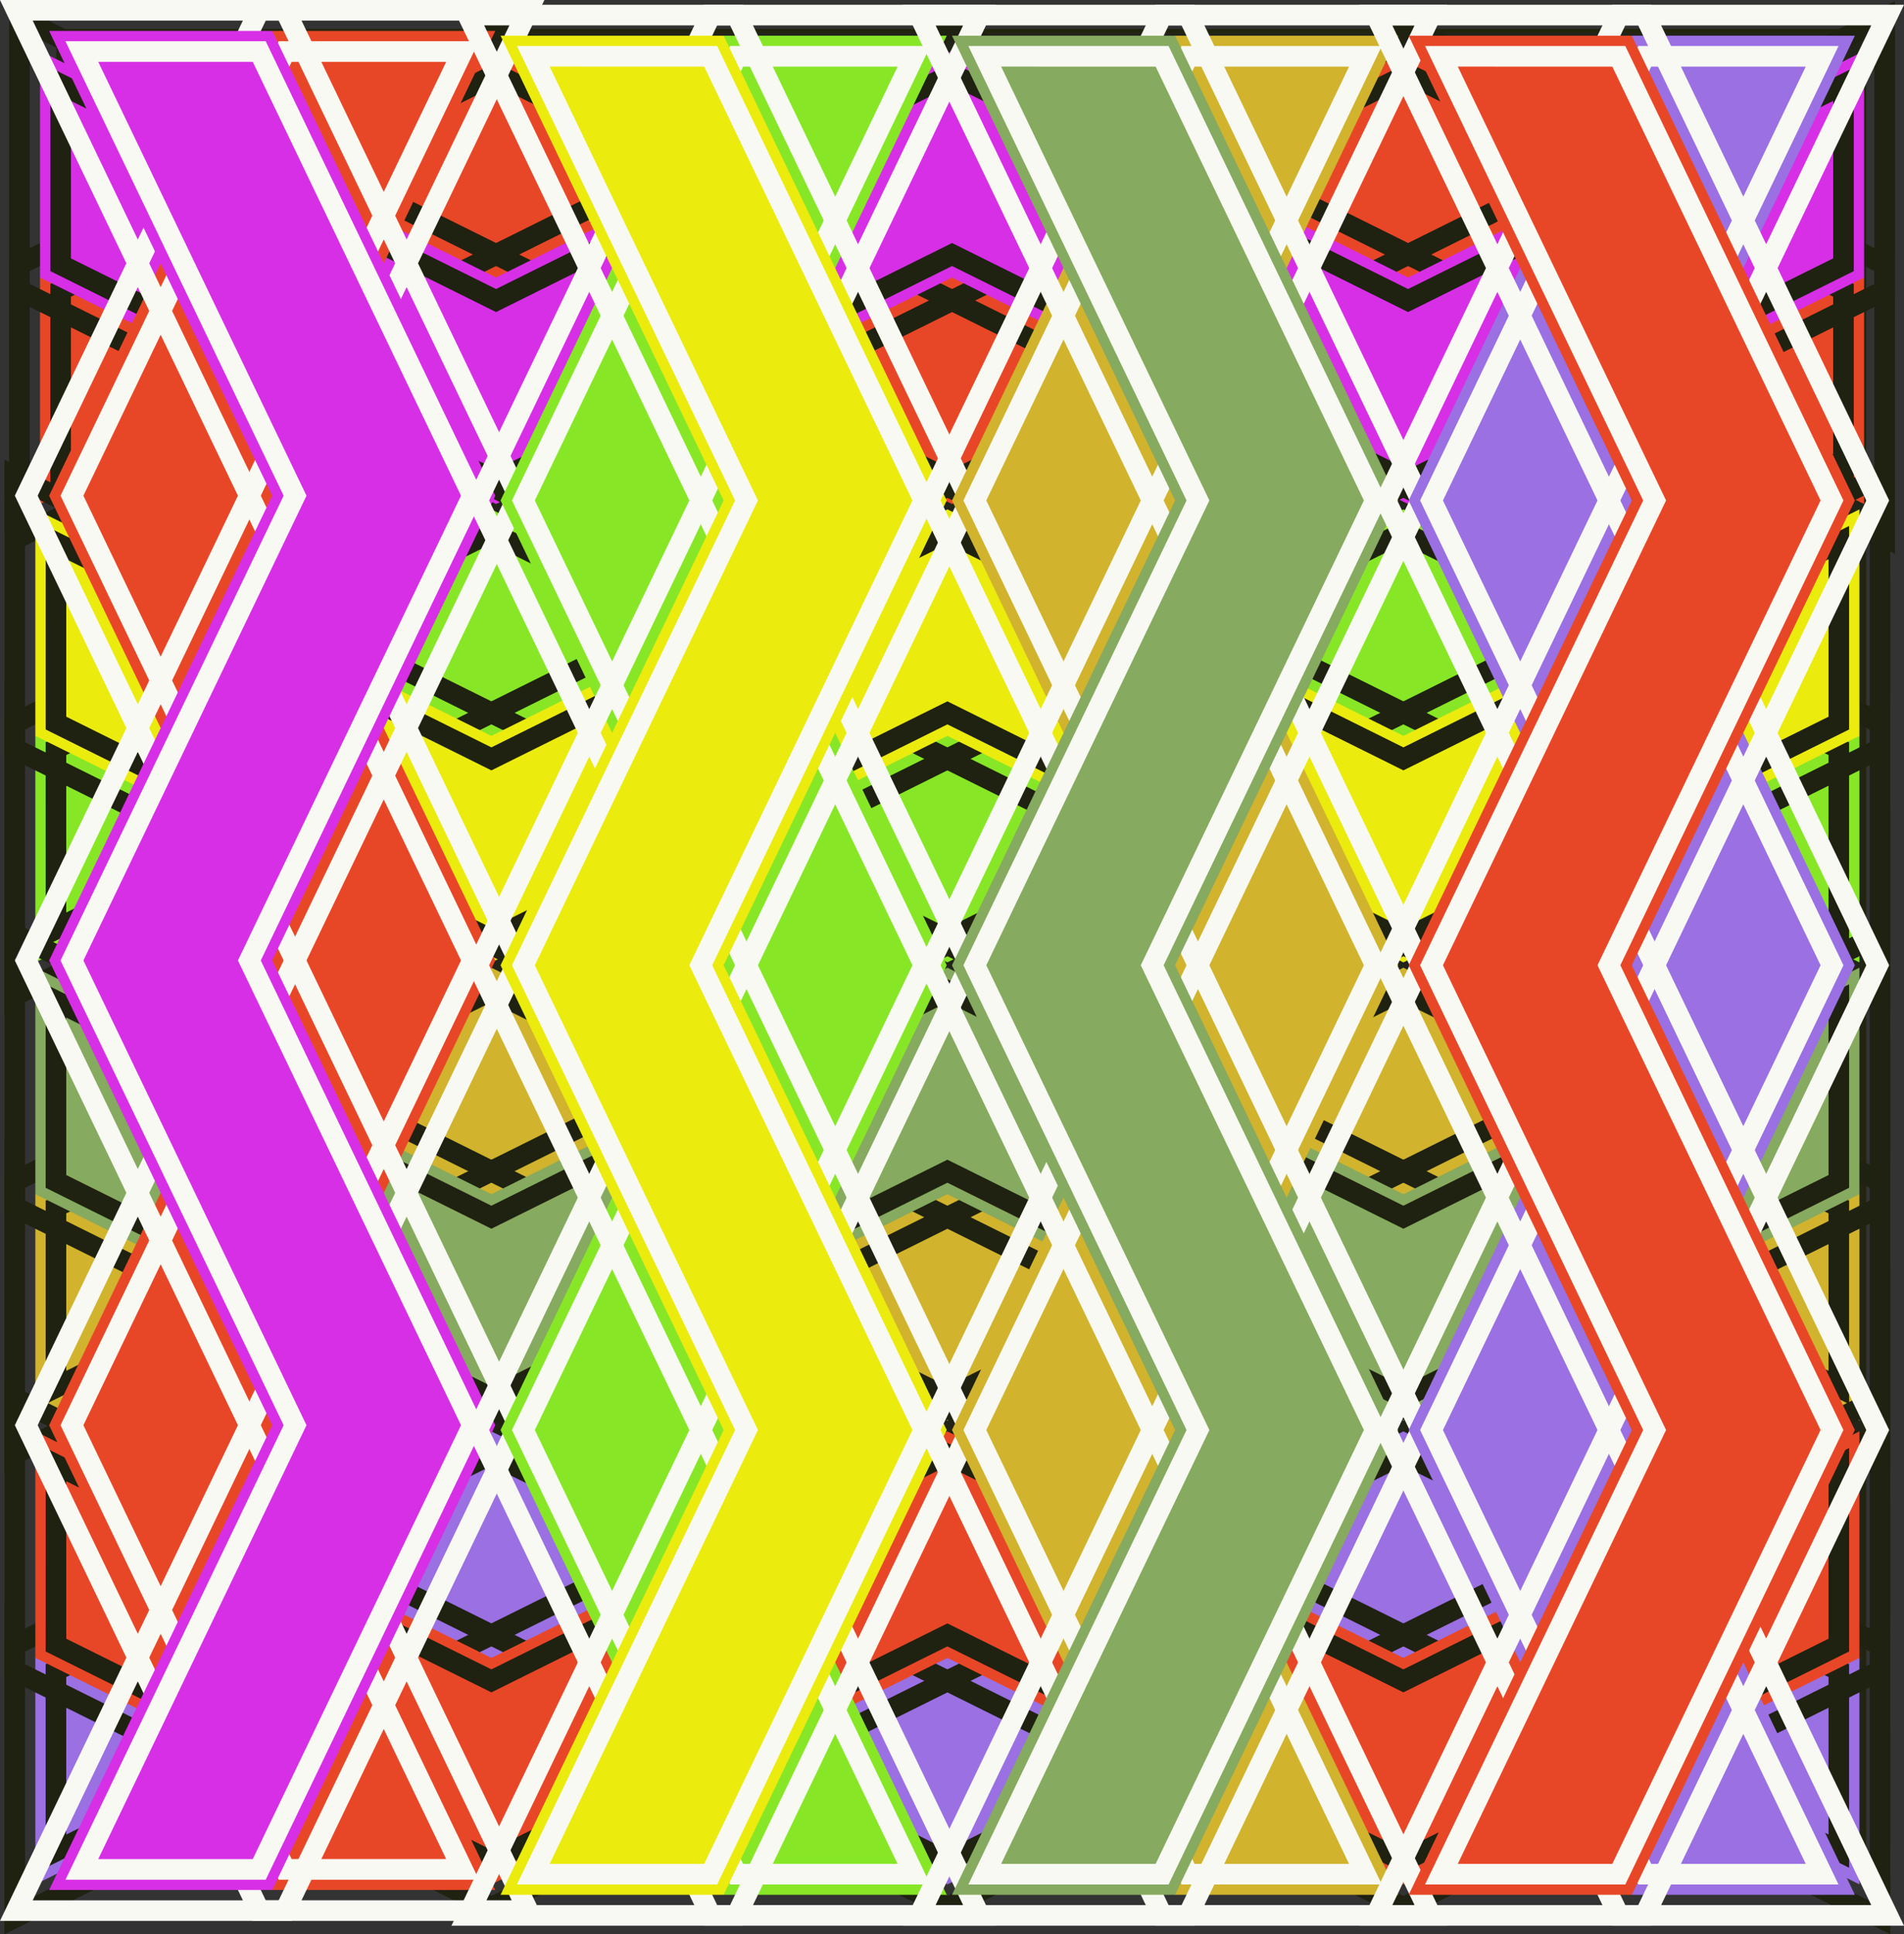 <?xml version="1.0" encoding="UTF-8" standalone="no"?>
<!-- Created with Serif DrawPlus 11, 0, 0, 18 (Mar 20, 15:09:53) (http://www.serif.com) -->
<svg xmlns:inkscape="http://www.inkscape.org/namespaces/inkscape" xmlns:rdf="http://www.w3.org/1999/02/22-rdf-syntax-ns#" xmlns="http://www.w3.org/2000/svg" xmlns:cc="http://creativecommons.org/ns#" xmlns:dc="http://purl.org/dc/elements/1.1/" xmlns:sodipodi="http://sodipodi.sourceforge.net/DTD/sodipodi-0.dtd" id="svg2" sodipodi:docname="_svgclean2.svg" version="1.1" inkscape:version="0.48.3.1 r9886" viewBox="0 0 615.992 625.686">
  <rect x="0" y="0" width="615.992" height="625.686" fill="#333333" stroke="none"/>
  <sodipodi:namedview id="namedview91" bordercolor="#666666" inkscape:pageshadow="2" guidetolerance="10" pagecolor="#ffffff" gridtolerance="10" inkscape:window-maximized="0" inkscape:zoom="0.38398334" objecttolerance="10" borderopacity="1" inkscape:current-layer="svg2" inkscape:cx="311.532" inkscape:cy="314.03499" inkscape:window-y="0" inkscape:window-x="0" inkscape:window-width="370" showgrid="false" inkscape:pageopacity="0" inkscape:window-height="484"/>
  <g id="Layer_1" transform="translate(4.752,4.346)">
    <g id="dp_group001">
      <path id="dp_path002" style="fill-rule:evenodd;stroke:#22240e;stroke-width:1.333;fill:#22241a" inkscape:connector-curvature="0" d="m14.12 5.653h584.21v596.42h-584.21z"/>
      <g id="dp_group003">
        <g id="dp_group004">
          <path id="dp_path005" style="fill-rule:evenodd;fill:#e84727" inkscape:connector-curvature="0" d="m8.199 85.427 147.53-73.271 147.53 73.271 147.54-73.271 147.53 73.271v73.273l-147.53-73.273-147.54 73.273-147.53-73.273-147.53 73.273z"/>
          <g id="dp_group006" style="fill:#1f2111">
            <path id="dp_path007" inkscape:connector-curvature="0" d="m303.26 96.591 147.54-73.271 137.53 68.304v50.946l-137.53-68.307-147.54 73.267-147.53-73.267-137.53 68.307-0.003-50.946 137.53-68.304 147.53 73.271v-7.443l-147.53-73.271-144.2 71.616v65.827l144.2-71.615 147.53 73.275 147.54-73.275 144.2 71.615v-65.827l-144.2-71.616-147.54 73.271z"/>
            <path id="dp_path008" inkscape:connector-curvature="0" d="m303.26 81.705 147.54-73.27 150.86 74.925v80.71l-150.86-74.922-147.54 73.272-147.53-73.272-150.86 74.922-0.005-80.71 150.86-74.925 147.53 73.27v-7.442l-147.53-73.271-157.53 78.237-0.006 95.591 157.53-78.229 147.53 73.269 147.54-73.269 157.53 78.229v-95.591l-157.53-78.237-147.54 73.271z"/>
          </g>
        </g>
        <g id="dp_group009">
          <path id="dp_path010" style="fill-rule:evenodd;fill:#d72fe6" inkscape:connector-curvature="0" d="m8.199 85.427 147.53 73.273 147.53-73.273 147.54 73.273 147.53-73.273v-73.27l-147.53 73.27-147.54-73.27-147.53 73.27-147.53-73.27z"/>
          <g id="dp_group011" style="fill:#1f2111">
            <path id="dp_path012" inkscape:connector-curvature="0" d="m303.26 96.591 147.54 73.269 157.53-78.236v-95.596l-157.53 78.235-147.54-73.27-147.53 73.27-157.53-78.235 0.001 95.596 157.53 78.236 147.53-73.269v-7.44l-147.53 73.272-150.86-74.927-0.003-80.713 150.86 74.925 147.53-73.269 147.54 73.269 150.86-74.925v80.713l-150.86 74.927-147.54-73.272z"/>
            <path id="dp_path013" inkscape:connector-curvature="0" d="m303.26 81.705 147.54 73.275 144.2-71.62v-65.825l-144.2 71.613-147.54-73.269-147.53 73.269-144.2-71.613 0.001 65.825 144.2 71.62 147.53-73.275v-7.437l-147.53 73.267-137.53-68.301-0.002-50.942 137.53 68.304 147.53-73.27 147.54 73.27 137.53-68.304v50.942l-137.53 68.301-147.54-73.267z"/>
          </g>
        </g>
        <g id="dp_group014">
          <path id="dp_path015" style="fill-rule:evenodd;fill:#87e727" inkscape:connector-curvature="0" d="m6.681 233.69 147.54-73.27 147.53 73.27 147.53-73.27 147.54 73.27v73.27l-147.54-73.27-147.53 73.27-147.53-73.27-147.54 73.27z"/>
          <g id="dp_group016" style="fill:#1f2111">
            <path id="dp_path017" inkscape:connector-curvature="0" d="m301.75 244.85 147.53-73.27 137.54 68.31v50.94l-137.54-68.31-147.53 73.28-147.53-73.28-137.54 68.31v-50.94l137.54-68.31 147.53 73.27v-7.44l-147.53-73.27-144.21 71.62 0.006 65.82 144.2-71.61 147.53 73.27 147.53-73.27 144.2 71.61v-65.82l-144.2-71.62-147.53 73.27z"/>
            <path id="dp_path018" inkscape:connector-curvature="0" d="m301.75 229.97 147.53-73.27 150.87 74.92v80.72l-150.87-74.93-147.53 73.27-147.53-73.27-150.87 74.93-0.002-80.72 150.87-74.92 147.53 73.27v-7.45l-147.53-73.26-157.54 78.23 0.001 95.6 157.54-78.24 147.53 73.27 147.53-73.27 157.54 78.24-0.01-95.6-157.53-78.23-147.53 73.26z"/>
          </g>
        </g>
        <g id="dp_group019">
          <path id="dp_path020" style="fill-rule:evenodd;fill:#ebeb0d" inkscape:connector-curvature="0" d="m6.681 233.69 147.54 73.27 147.53-73.27 147.53 73.27 147.54-73.27v-73.27l-147.54 73.27-147.53-73.27-147.53 73.27-147.54-73.27z"/>
          <g id="dp_group021" style="fill:#1f2111">
            <path id="dp_path022" inkscape:connector-curvature="0" d="m301.75 244.85 147.53 73.27 157.53-78.23 0.01-95.6-157.54 78.23-147.53-73.26-147.53 73.26-157.54-78.23 0.004 95.6 157.54 78.23 147.53-73.27v-7.44l-147.53 73.27-150.87-74.92-0.002-80.72 150.87 74.93 147.53-73.27 147.53 73.27 150.87-74.93v80.72l-150.87 74.92-147.53-73.27z"/>
            <path id="dp_path023" inkscape:connector-curvature="0" d="m301.75 229.97 147.53 73.27 144.2-71.62v-65.82l-144.2 71.61-147.53-73.27-147.53 73.27-144.2-71.61-0.007 65.82 144.21 71.62 147.53-73.27v-7.45l-147.53 73.28-137.54-68.31v-50.94l137.54 68.3 147.53-73.27 147.53 73.27 137.54-68.3v50.94l-137.54 68.31-147.53-73.28z"/>
          </g>
        </g>
        <g id="dp_group024">
          <path id="dp_path025" style="fill-rule:evenodd;fill:#d1b32d" inkscape:connector-curvature="0" d="m6.681 381.95 147.54-73.27 147.53 73.27 147.53-73.27 147.54 73.27v73.27l-147.54-73.27-147.53 73.27-147.53-73.27-147.54 73.27z"/>
          <g id="dp_group026" style="fill:#1f2111">
            <path id="dp_path027" inkscape:connector-curvature="0" d="m301.75 393.12 147.53-73.28 137.54 68.31v50.94l-137.54-68.3-147.53 73.27-147.53-73.27-137.54 68.3v-50.94l137.54-68.31 147.53 73.28v-7.45l-147.53-73.27-144.21 71.62 0.006 65.82 144.2-71.61 147.53 73.27 147.53-73.27 144.2 71.61v-65.82l-144.2-71.62-147.53 73.27z"/>
            <path id="dp_path028" inkscape:connector-curvature="0" d="m301.75 378.23 147.53-73.27 150.87 74.92v80.72l-150.87-74.93-147.53 73.27-147.53-73.27-150.87 74.93-0.002-80.72 150.87-74.92 147.53 73.27v-7.44l-147.53-73.27-157.54 78.24 0.001 95.59 157.54-78.23 147.53 73.26 147.53-73.26 157.54 78.23-0.01-95.59-157.53-78.24-147.53 73.27z"/>
          </g>
        </g>
        <g id="dp_group029">
          <path id="dp_path030" style="fill-rule:evenodd;fill:#86aa5f" inkscape:connector-curvature="0" d="m6.681 381.95 147.54 73.27 147.53-73.27 147.53 73.27 147.54-73.27v-73.27l-147.54 73.27-147.53-73.27-147.53 73.27-147.54-73.27z"/>
          <g id="dp_group031" style="fill:#1f2111">
            <path id="dp_path032" inkscape:connector-curvature="0" d="m301.75 393.12 147.53 73.27 157.53-78.24 0.01-95.6-157.54 78.24-147.53-73.27-147.53 73.27-157.54-78.24 0.004 95.6 157.54 78.24 147.53-73.27v-7.45l-147.53 73.27-150.87-74.92 0.002-80.72 150.87 74.93 147.53-73.27 147.53 73.27 150.87-74.93v80.72l-150.87 74.92-147.53-73.27z"/>
            <path id="dp_path033" inkscape:connector-curvature="0" d="m301.75 378.23 147.53 73.27 144.2-71.62v-65.82l-144.2 71.61-147.53-73.27-147.53 73.27-144.2-71.61-0.007 65.82 144.21 71.62 147.53-73.27v-7.44l-147.53 73.27-137.54-68.3v-50.95l137.54 68.31 147.53-73.27 147.53 73.27 137.54-68.31v50.95l-137.54 68.3-147.53-73.27z"/>
          </g>
        </g>
        <g id="dp_group034">
          <path id="dp_path035" style="fill-rule:evenodd;fill:#9a70e3" inkscape:connector-curvature="0" d="m6.681 531.94 147.54-73.27 147.53 73.27 147.53-73.27 147.54 73.27v73.27l-147.54-73.27-147.53 73.27-147.53-73.27-147.54 73.27z"/>
          <g id="dp_group036" style="fill:#1f2111">
            <path id="dp_path037" inkscape:connector-curvature="0" d="m301.75 543.1 147.53-73.27 137.54 68.31v50.94l-137.54-68.31-147.53 73.27-147.53-73.27-137.54 68.31v-50.94l137.54-68.31 147.53 73.27v-7.44l-147.53-73.27-144.21 71.61 0.006 65.83 144.2-71.61 147.53 73.26 147.53-73.26 144.2 71.61v-65.83l-144.2-71.61-147.53 73.27z"/>
            <path id="dp_path038" inkscape:connector-curvature="0" d="m301.75 528.22 147.53-73.28 150.87 74.93v80.71l-150.87-74.92-147.53 73.27-147.53-73.27-150.87 74.92-0.002-80.71 150.87-74.93 147.53 73.28v-7.45l-147.53-73.27-157.54 78.24 0.001 95.6 157.54-78.24 147.53 73.27 147.53-73.27 157.54 78.24-0.01-95.6-157.53-78.24-147.53 73.27z"/>
          </g>
        </g>
        <g id="dp_group039">
          <path id="dp_path040" style="fill-rule:evenodd;fill:#e84727" inkscape:connector-curvature="0" d="m6.681 531.94 147.54 73.27 147.53-73.27 147.53 73.27 147.54-73.27v-73.27l-147.54 73.27-147.53-73.27-147.53 73.27-147.54-73.27z"/>
          <g id="dp_group041" style="fill:#1f2111">
            <path id="dp_path042" inkscape:connector-curvature="0" d="m301.75 543.1 147.53 73.27 157.53-78.23 0.01-95.6-157.54 78.24-147.53-73.28-147.53 73.28-157.54-78.24 0.004 95.6 157.54 78.23 147.53-73.27v-7.44l-147.53 73.27-150.87-74.93 0.002-80.71 150.87 74.93 147.53-73.27 147.53 73.27 150.87-74.93v80.71l-150.87 74.93-147.53-73.27z"/>
            <path id="dp_path043" inkscape:connector-curvature="0" d="m301.75 528.22 147.53 73.27 144.2-71.62v-65.82l-144.2 71.61-147.53-73.27-147.53 73.27-144.2-71.61-0.007 65.82 144.21 71.62 147.53-73.27v-7.44l-147.53 73.26-137.54-68.3v-50.94l137.54 68.3 147.53-73.27 147.53 73.27 137.54-68.3v50.94l-137.54 68.3-147.53-73.26z"/>
          </g>
        </g>
      </g>
      <g id="dp_group044">
        <g id="dp_group045">
          <path id="dp_path046" style="fill-rule:evenodd;fill:#e84727" inkscape:connector-curvature="0" d="m83.316 607.02-72.176-150.34 72.176-150.34-72.176-150.34 72.176-150.34 72.174-0.001l-72.174 150.34 72.174 150.34-72.174 150.34 72.174 150.34z"/>
          <g id="dp_group047" style="fill:#f8f9f3">
            <path id="dp_path048" inkscape:connector-curvature="0" d="m94.408 306.34-72.176-150.34 67.373-140.34 49.995-0.001-67.376 140.34 72.176 150.34-72.176 150.34 67.376 140.34h-49.995l-67.373-140.34 72.176-150.34h-7.395l-72.176 150.34 70.576 147.01h64.777l-70.571-147.01 72.171-150.34-72.171-150.34 70.571-147.01-64.777 0.001-70.576 147.01 72.176 150.34z"/>
            <path id="dp_path049" inkscape:connector-curvature="0" d="m79.619 306.34-72.176-150.34 73.776-153.67 79.571-0.005l-73.777 153.67 72.177 150.34-72.177 150.34 73.777 153.68h-79.571l-73.776-153.68 72.176-150.34h-7.395l-72.176 150.34 76.979 160.34h94.353l-76.972-160.34 72.172-150.34-72.172-150.34 76.972-160.34-94.353-0.006-76.979 160.34 72.176 150.34z"/>
          </g>
        </g>
        <g id="dp_group050">
          <path id="dp_path051" style="fill-rule:evenodd;fill:#d72fe6" inkscape:connector-curvature="0" d="m83.315 607.02 72.175-150.34-72.175-150.34 72.175-150.34-72.175-150.34-72.175-0.001l72.175 150.34-72.175 150.34 72.175 150.34-72.175 150.34z"/>
          <g id="dp_group052" style="fill:#f8f9f3">
            <path id="dp_path053" inkscape:connector-curvature="0" d="m94.407 306.34 72.173-150.34-76.976-160.34-94.356-0.001l76.975 160.34-72.175 150.34 72.175 150.34-76.975 160.34h94.356l76.976-160.34-72.173-150.34h-7.395l72.178 150.34-73.778 153.68h-79.569l73.774-153.68-72.174-150.34 72.174-150.34-73.774-153.67 79.569-0.006 73.778 153.67-72.178 150.34z"/>
            <path id="dp_path054" inkscape:connector-curvature="0" d="m79.617 306.34 72.173-150.34-70.573-147.01l-64.78 0.002 70.575 147.01-72.175 150.34 72.175 150.34-70.575 147.01h64.78l70.573-147.01-72.173-150.34h-7.394l72.177 150.34-67.375 140.34h-49.993l67.375-140.34-72.175-150.34 72.175-150.34-67.375-140.34 49.993 0.001 67.375 140.34-72.177 150.34z"/>
          </g>
        </g>
        <g id="dp_group055">
          <path id="dp_path056" style="fill-rule:evenodd;fill:#87e727" inkscape:connector-curvature="0" d="m229.37 608.57-72.18-150.34 72.18-150.34-72.18-150.35 72.18-150.34l72.17 0.004-72.17 150.34 72.17 150.35-72.17 150.34 72.17 150.34z"/>
          <g id="dp_group057" style="fill:#f8f9f3">
            <path id="dp_path058" inkscape:connector-curvature="0" d="m240.46 307.89-72.18-150.35 67.38-140.34l49.99 0.004-67.37 140.34 72.17 150.35-72.17 150.34 67.37 140.34h-49.99l-67.38-140.34 72.18-150.34h-7.4l-72.17 150.34 70.57 147.01h64.78l-70.57-147.01 72.17-150.34-72.17-150.35 70.57-147-64.78-0.003-70.57 147 72.17 150.35z"/>
            <path id="dp_path059" inkscape:connector-curvature="0" d="m225.67 307.89-72.17-150.35 73.77-153.67l79.57 0.001-73.78 153.67 72.18 150.35-72.18 150.34 73.78 153.67h-79.57l-73.77-153.67 72.17-150.34h-7.39l-72.18 150.34 76.98 160.34h94.36l-76.98-160.34 72.18-150.34-72.18-150.35 76.98-160.34-94.36 0.004-76.98 160.34 72.18 150.35z"/>
          </g>
        </g>
        <g id="dp_group060">
          <path id="dp_path061" style="fill-rule:evenodd;fill:#ebeb0d" inkscape:connector-curvature="0" d="m229.36 608.57 72.18-150.34-72.18-150.34 72.18-150.35-72.18-150.34l-72.17 0.004 72.17 150.34-72.17 150.35 72.17 150.34-72.17 150.34z"/>
          <g id="dp_group062" style="fill:#f8f9f3">
            <path id="dp_path063" inkscape:connector-curvature="0" d="m240.46 307.89 72.17-150.35-76.97-160.34l-94.36 0.004 76.97 160.34-72.17 150.35 72.17 150.34-76.97 160.34h94.36l76.97-160.34-72.17-150.34h-7.4l72.18 150.34-73.78 153.67h-79.57l73.78-153.67-72.18-150.34 72.18-150.35-73.78-153.67 79.57 0.001 73.78 153.67-72.18 150.35z"/>
            <path id="dp_path064" inkscape:connector-curvature="0" d="m225.67 307.89 72.17-150.35-70.57-147-64.78-0.003 70.57 147-72.17 150.35 72.17 150.34-70.57 147.01h64.78l70.57-147.01-72.17-150.34h-7.4l72.18 150.34-67.37 140.34h-50l67.38-140.34-72.18-150.34 72.18-150.35-67.38-140.34 50 0.004 67.37 140.34-72.18 150.35z"/>
          </g>
        </g>
        <g id="dp_group065">
          <path id="dp_path066" style="fill-rule:evenodd;fill:#d1b32d" inkscape:connector-curvature="0" d="m375.42 608.57-72.18-150.34 72.18-150.34-72.18-150.35 72.18-150.34l72.17 0.004-72.17 150.34 72.17 150.35-72.17 150.34 72.17 150.34z"/>
          <g id="dp_group067" style="fill:#f8f9f3">
            <path id="dp_path068" inkscape:connector-curvature="0" d="m386.51 307.89-72.17-150.35 67.37-140.34l49.99 0.004-67.37 140.34 72.17 150.35-72.17 150.34 67.37 140.34h-49.99l-67.37-140.34 72.17-150.34h-7.39l-72.18 150.34 70.58 147.01h64.78l-70.58-147.01 72.18-150.34-72.18-150.35 70.58-147-64.78-0.003-70.58 147 72.18 150.35z"/>
            <path id="dp_path069" inkscape:connector-curvature="0" d="m371.72 307.89-72.18-150.35 73.78-153.67l79.57 0.001-73.77 153.67 72.17 150.35-72.17 150.34 73.77 153.67h-79.57l-73.78-153.67 72.18-150.34h-7.39l-72.18 150.34 76.98 160.34h94.35l-76.97-160.34 72.17-150.34-72.17-150.35 76.97-160.34-94.35 0.004-76.98 160.34 72.18 150.35z"/>
          </g>
        </g>
        <g id="dp_group070">
          <path id="dp_path071" style="fill-rule:evenodd;fill:#86aa5f" inkscape:connector-curvature="0" d="m375.42 608.57 72.17-150.34-72.17-150.34 72.17-150.35-72.17-150.34l-72.18 0.004 72.18 150.34-72.18 150.35 72.18 150.34-72.18 150.34z"/>
          <g id="dp_group072" style="fill:#f8f9f3">
            <path id="dp_path073" inkscape:connector-curvature="0" d="m386.51 307.89 72.17-150.35-76.97-160.34l-94.36 0.004 76.97 160.34-72.17 150.35 72.17 150.34-76.97 160.34h94.36l76.97-160.34-72.17-150.34h-7.39l72.17 150.34-73.77 153.67h-79.58l73.78-153.67-72.18-150.34 72.18-150.35-73.78-153.67 79.58 0.001 73.77 153.67-72.17 150.35z"/>
            <path id="dp_path074" inkscape:connector-curvature="0" d="m371.72 307.89 72.18-150.35-70.58-147-64.78-0.003 70.58 147-72.18 150.35 72.18 150.34-70.58 147.01h64.78l70.58-147.01-72.18-150.34h-7.4l72.18 150.34-67.37 140.34h-49.99l67.37-140.34-72.17-150.34 72.17-150.35-67.37-140.34 49.99 0.004 67.37 140.34-72.18 150.35z"/>
          </g>
        </g>
        <g id="dp_group075">
          <path id="dp_path076" style="fill-rule:evenodd;fill:#9a70e3" inkscape:connector-curvature="0" d="m523.17 608.57-72.18-150.34 72.18-150.34-72.18-150.35 72.18-150.34l72.17 0.004-72.17 150.34 72.17 150.35-72.17 150.34 72.17 150.34z"/>
          <g id="dp_group077" style="fill:#f8f9f3">
            <path id="dp_path078" inkscape:connector-curvature="0" d="m534.26 307.89-72.18-150.35 67.38-140.34l49.99 0.004-67.37 140.34 72.17 150.35-72.17 150.34 67.37 140.34h-49.99l-67.38-140.34 72.18-150.34h-7.39l-72.18 150.34 70.58 147.01h64.78l-70.58-147.01 72.18-150.34-72.18-150.35 70.58-147-64.78-0.003-70.58 147 72.18 150.35z"/>
            <path id="dp_path079" inkscape:connector-curvature="0" d="m519.47 307.89-72.17-150.35 73.77-153.67l79.57 0.001-73.77 153.67 72.17 150.35-72.17 150.34 73.77 153.67h-79.57l-73.77-153.67 72.17-150.34h-7.39l-72.18 150.34 76.98 160.34h94.36l-76.98-160.34 72.18-150.34-72.18-150.35 76.98-160.34-94.36 0.004-76.98 160.34 72.18 150.35z"/>
          </g>
        </g>
        <g id="dp_group080">
          <path id="dp_path081" style="fill-rule:evenodd;fill:#e84727" inkscape:connector-curvature="0" d="m523.17 608.57 72.17-150.34-72.17-150.34 72.17-150.35-72.17-150.34l-72.18 0.004 72.18 150.34-72.18 150.35 72.18 150.34-72.18 150.34z"/>
          <g id="dp_group082" style="fill:#f8f9f3">
            <path id="dp_path083" inkscape:connector-curvature="0" d="m534.26 307.89 72.18-150.35-76.98-160.34l-94.36 0.004 76.98 160.34-72.18 150.35 72.18 150.34-76.98 160.34h94.36l76.98-160.34-72.18-150.34h-7.4l72.18 150.34-73.78 153.67h-79.56l73.77-153.67-72.17-150.34 72.17-150.35-73.77-153.67 79.56 0.001 73.78 153.67-72.18 150.35z"/>
            <path id="dp_path084" inkscape:connector-curvature="0" d="m519.47 307.89 72.17-150.35-70.57-147-64.78-0.003 70.57 147-72.17 150.35 72.17 150.34-70.57 147.01h64.78l70.57-147.01-72.17-150.34h-7.39l72.17 150.34-67.37 140.34h-50l67.38-140.34-72.18-150.34 72.18-150.35-67.38-140.34 50 0.004 67.37 140.34-72.17 150.35z"/>
          </g>
        </g>
      </g>
    </g>
  </g>
</svg>
